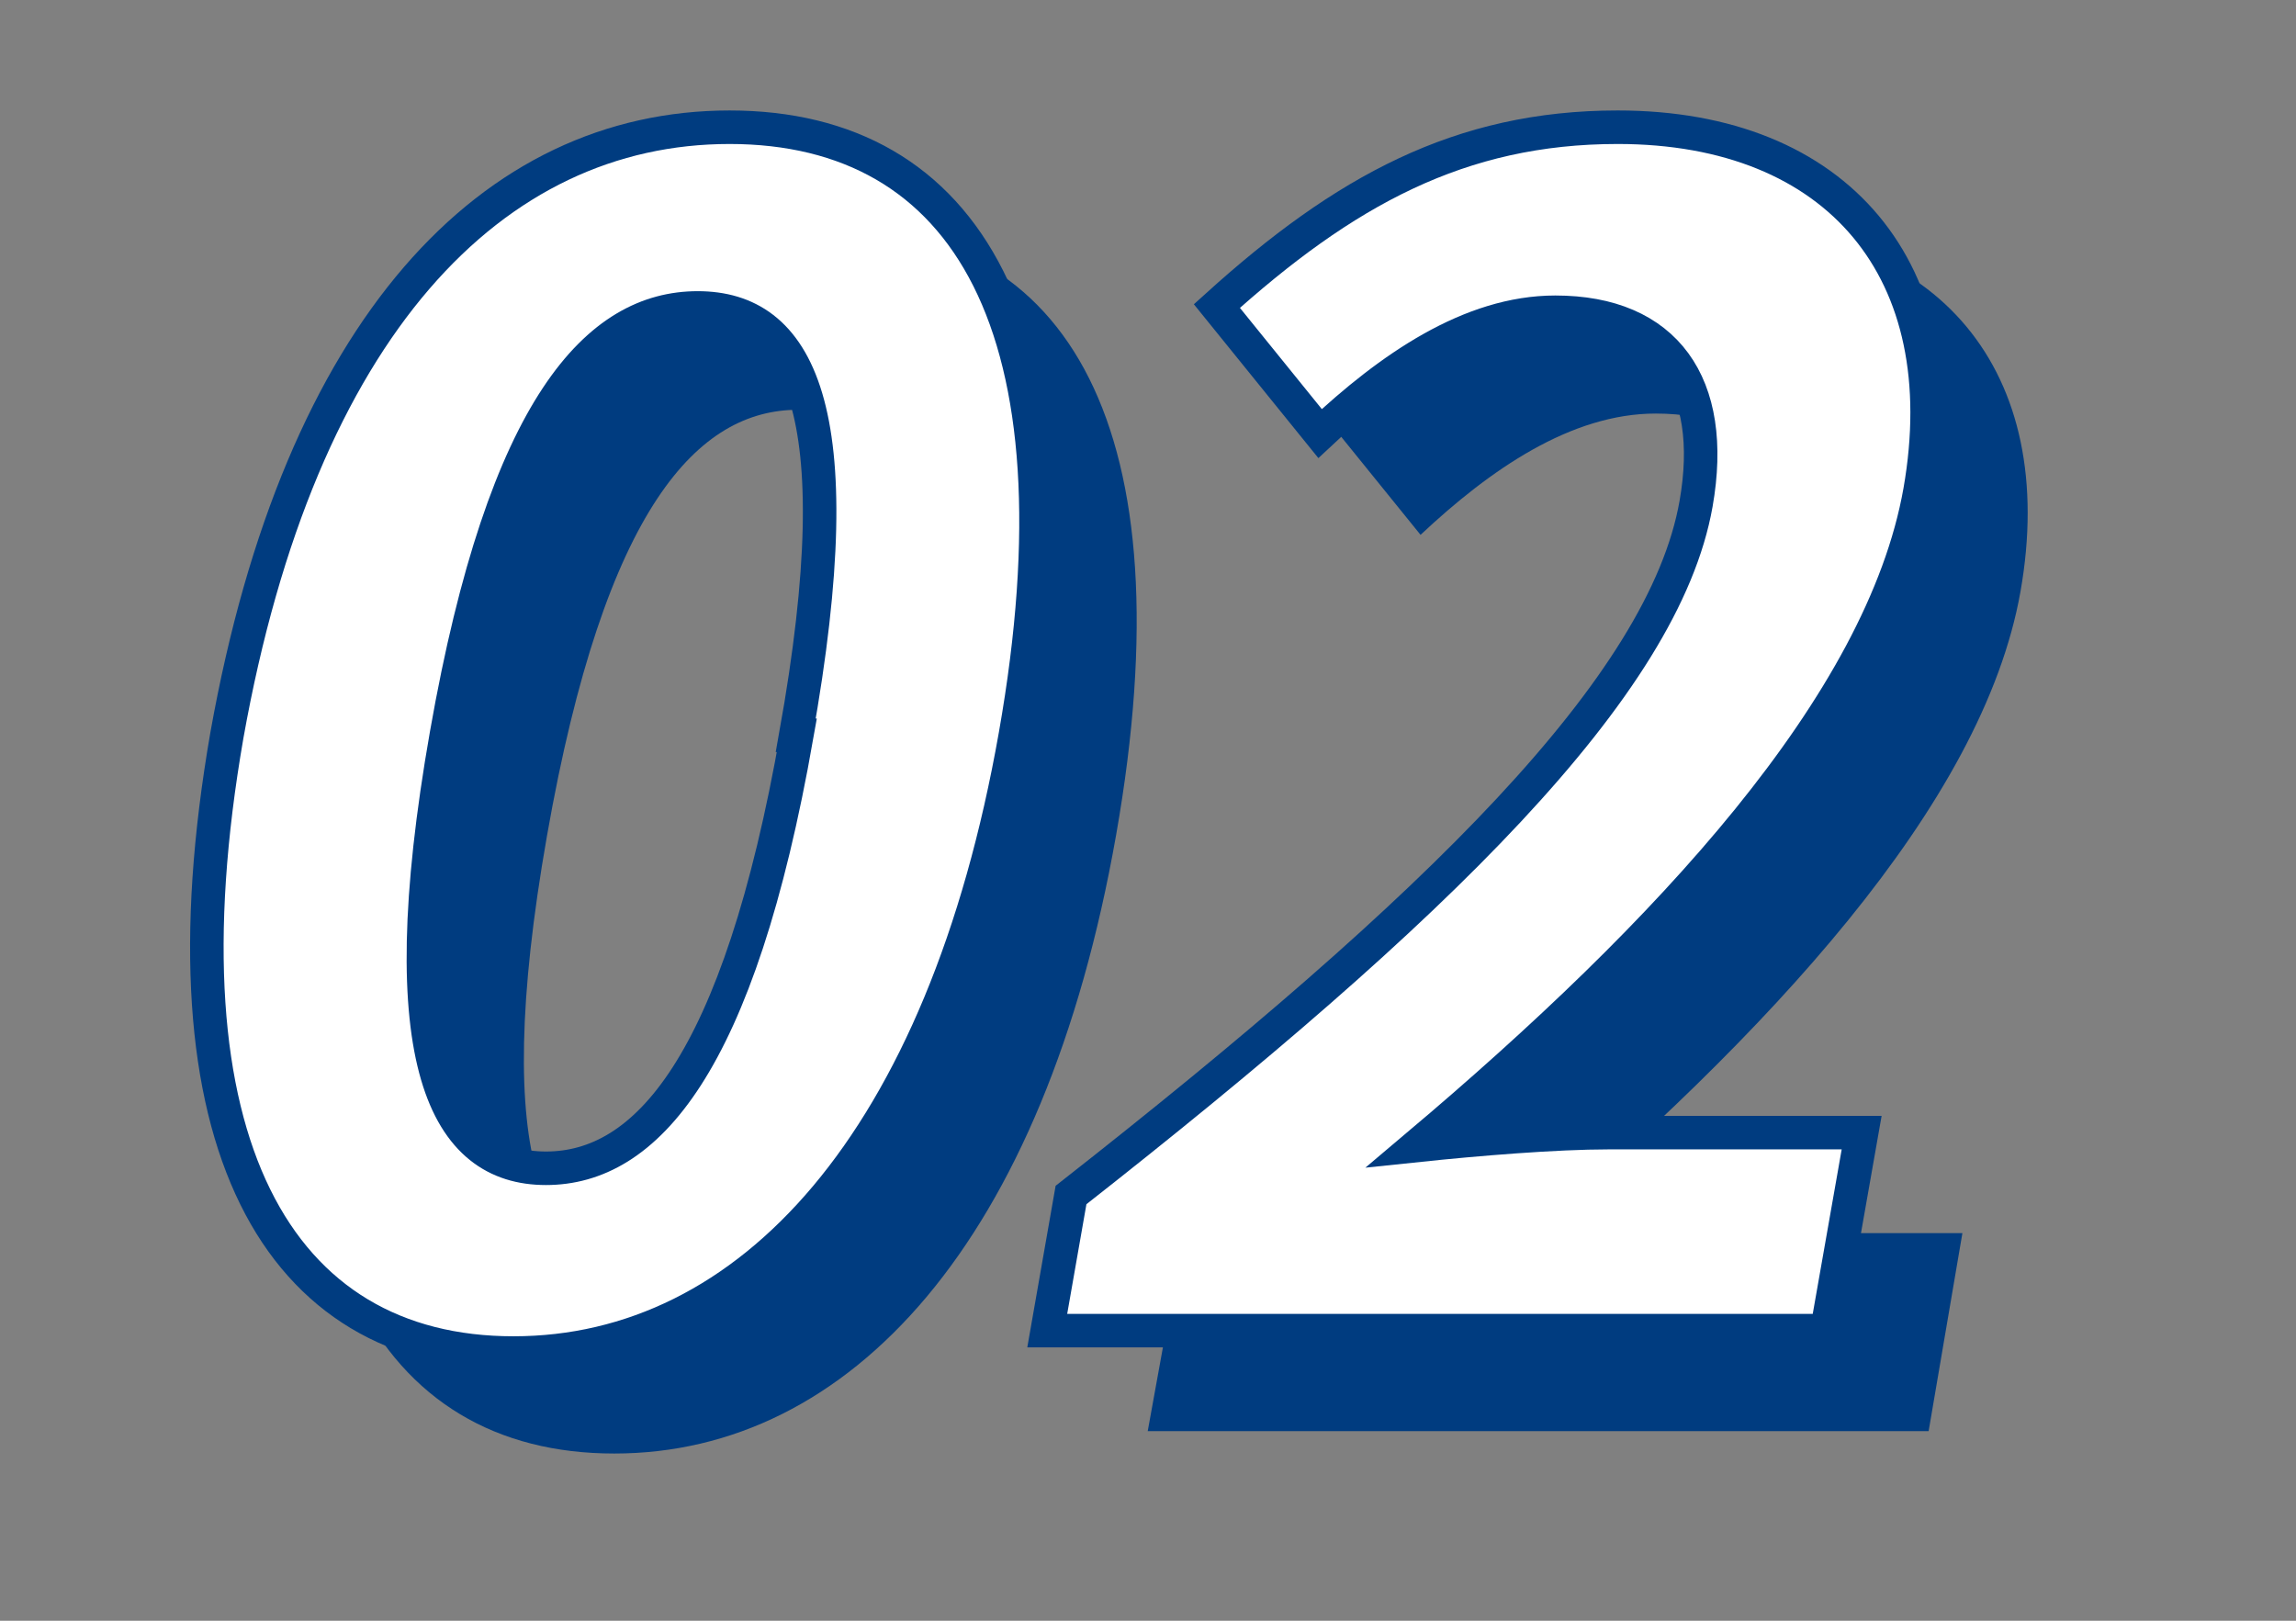 <svg xmlns="http://www.w3.org/2000/svg" viewBox="0 0 85 60"><rect x="0" y="0" width="85" height="60" fill="#808080" stroke="none"/><path d="M12.76,31.54C15.43,16.42,22.55,9,31.34,9s13.23,7.45,10.58,22.51S32.06,54.41,23.34,54.41,10.1,46.61,12.76,31.54Zm21.07,0c2.15-12.23,0-15.77-3.68-15.77S23,19.31,20.85,31.54s0,16.07,3.68,16.07S31.66,43.83,33.83,31.54Z" transform="translate(-0.6 -0.6)" style="fill:#003c80"/><path d="M44,48.56C57.55,37.92,65.92,29.71,67.11,23c.78-4.43-1.14-7.09-5.21-7.09-3.14,0-6.13,2.07-8.71,4.49l-3.82-4.72C54.08,11.39,58.34,9,64.21,9,72.36,9,76.84,14.35,75.4,22.5,74,30.42,66,38.93,56.81,46.73c2.19-.24,5.09-.48,7.07-.48h9.37L72,53.58H43.09Z" transform="translate(-0.6 -0.6)" style="fill:#003c80"/><path d="M9,27.82C11.7,12.69,18.83,5.31,27.61,5.31s13.24,7.44,10.58,22.51S28.34,50.69,19.61,50.69,6.38,42.89,9,27.82Zm21.06,0C32.26,15.59,30.09,12,26.43,12s-7.15,3.55-9.3,15.78,0,16.07,3.68,16.07S27.94,40.11,30.1,27.82Z" transform="translate(-0.6 -0.6)" style="fill:#fff"/><path d="M40.25,44.84C53.82,34.2,62.2,26,63.39,19.25c.78-4.43-1.14-7.09-5.21-7.09-3.15,0-6.13,2.07-8.71,4.49l-3.82-4.72c4.71-4.26,9-6.62,14.84-6.62,8.15,0,12.62,5.32,11.19,13.47C70.28,26.7,62.32,35.21,53.09,43c2.19-.23,5.09-.47,7.06-.47h9.37l-1.29,7.33H39.37Z" transform="translate(-0.6 -0.6)" style="fill:#fff"/><path d="M9,27.82C11.7,12.69,18.83,5.31,27.61,5.31s13.24,7.44,10.58,22.51S28.34,50.69,19.61,50.69,6.38,42.89,9,27.82Zm21.06,0C32.26,15.59,30.09,12,26.43,12s-7.15,3.55-9.3,15.78,0,16.07,3.68,16.07S27.94,40.11,30.1,27.82Z" transform="translate(-0.6 -0.6)" style="fill:none;stroke:#003c80;stroke-miterlimit:10;stroke-width:1.241px"/><path d="M40.25,44.84C53.82,34.2,62.2,26,63.39,19.25c.78-4.43-1.14-7.09-5.21-7.09-3.15,0-6.13,2.07-8.71,4.49l-3.82-4.72c4.71-4.26,9-6.62,14.84-6.62,8.15,0,12.62,5.32,11.19,13.47C70.28,26.7,62.32,35.21,53.09,43c2.19-.23,5.09-.47,7.06-.47h9.37l-1.29,7.33H39.37Z" transform="translate(-0.6 -0.6)" style="fill:none;stroke:#003c80;stroke-miterlimit:10;stroke-width:1.241px"/><rect width="85" height="60" style="fill:none"/></svg>